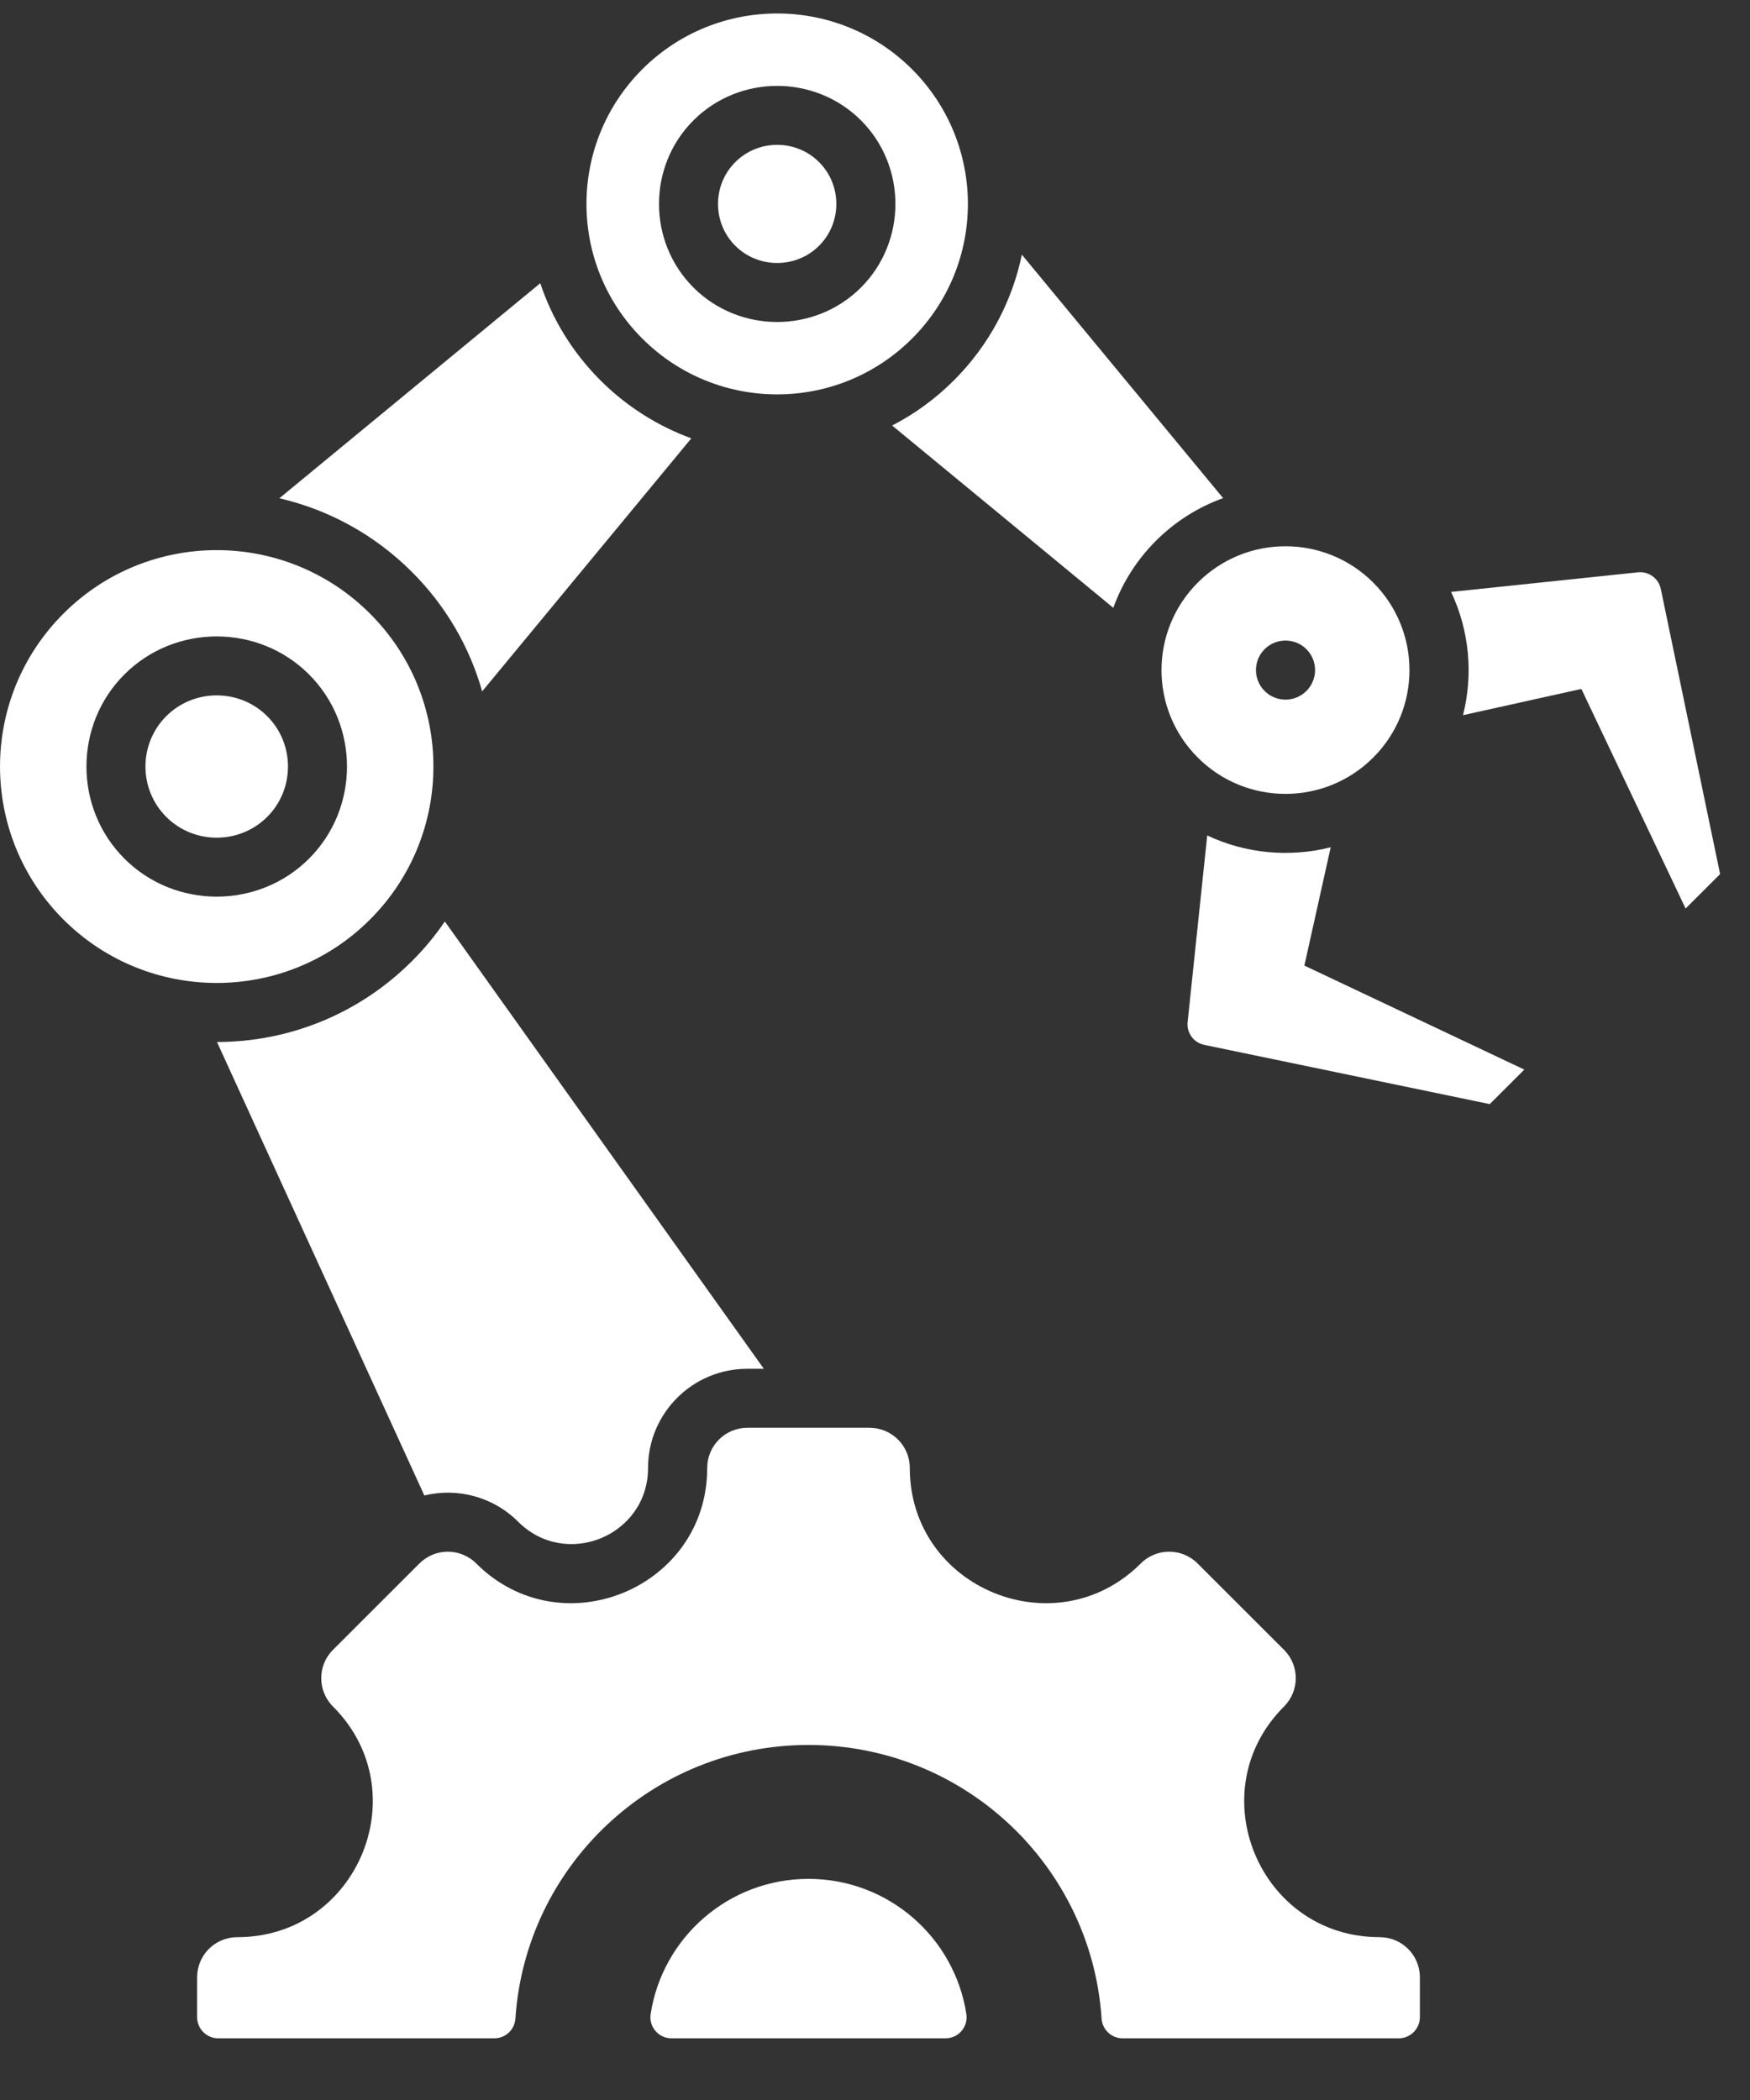 <svg width="25" height="30" viewBox="0 0 25 30" fill="none" xmlns="http://www.w3.org/2000/svg">
<rect x="0" y="0" width="25" height="30" fill="#333333" stroke="none"/>
<path fill-rule="evenodd" clip-rule="evenodd" d="M20.9 10.217L22.591 9.842L24.08 12.979L24.573 12.487L23.726 8.415C23.695 8.263 23.554 8.16 23.399 8.176L20.73 8.456C20.991 9.008 21.048 9.633 20.9 10.217ZM0.907 8.765C2.116 7.557 4.076 7.557 5.285 8.765C6.494 9.972 6.494 11.929 5.285 13.137C4.076 14.344 2.116 14.344 0.907 13.137C-0.302 11.929 -0.302 9.972 0.907 8.765ZM9.907 1.719C10.564 1.063 11.641 1.063 12.299 1.719C12.956 2.375 12.956 3.451 12.299 4.108C11.641 4.764 10.564 4.764 9.907 4.108C9.25 3.451 9.25 2.375 9.907 1.719ZM10.504 2.316C10.175 2.644 10.175 3.183 10.504 3.511C10.833 3.839 11.372 3.839 11.701 3.511C12.03 3.183 12.03 2.644 11.701 2.316C11.372 1.987 10.833 1.987 10.504 2.316ZM1.778 9.634C1.054 10.357 1.054 11.544 1.778 12.267C2.502 12.99 3.69 12.99 4.414 12.267C5.138 11.544 5.138 10.357 4.414 9.634C3.69 8.911 2.502 8.911 1.778 9.634ZM2.375 10.231C1.979 10.626 1.979 11.275 2.375 11.67C2.771 12.066 3.421 12.066 3.817 11.67C4.213 11.275 4.213 10.626 3.817 10.231C3.421 9.835 2.771 9.835 2.375 10.231ZM17.112 8.322C17.803 7.631 18.925 7.631 19.617 8.322C20.308 9.013 20.308 10.133 19.617 10.823C18.925 11.514 17.803 11.514 17.112 10.823C16.42 10.133 16.42 9.013 17.112 8.322ZM18.066 9.274C17.901 9.439 17.901 9.706 18.066 9.871C18.23 10.036 18.498 10.036 18.663 9.871C18.828 9.706 18.828 9.439 18.663 9.274C18.498 9.11 18.23 9.11 18.066 9.274ZM9.176 0.989C8.112 2.052 8.112 3.775 9.176 4.837C10.24 5.9 11.965 5.9 13.029 4.837C14.093 3.775 14.093 2.052 13.029 0.989C11.965 -0.073 10.24 -0.073 9.176 0.989ZM2.816 28.817V28.247C2.816 27.93 3.073 27.674 3.39 27.674C5.11 27.674 5.973 25.593 4.757 24.379C4.533 24.155 4.533 23.792 4.757 23.569L5.992 22.335C6.216 22.111 6.579 22.111 6.803 22.335C8.019 23.549 10.103 22.688 10.103 20.97C10.103 20.654 10.36 20.397 10.677 20.397H12.423C12.74 20.397 12.997 20.654 12.997 20.97C12.997 22.688 15.081 23.549 16.297 22.335C16.521 22.111 16.884 22.111 17.108 22.335L18.343 23.569C18.567 23.792 18.567 24.155 18.343 24.379C17.127 25.593 17.99 27.674 19.71 27.674C20.027 27.674 20.284 27.93 20.284 28.247V28.817C20.284 28.983 20.148 29.119 19.982 29.119H16.038C15.879 29.119 15.748 28.996 15.737 28.837C15.592 26.654 13.773 24.928 11.55 24.928C9.327 24.928 7.508 26.654 7.363 28.837C7.352 28.996 7.221 29.119 7.062 29.119H3.118C2.952 29.119 2.816 28.983 2.816 28.817ZM13.805 28.772C13.637 27.679 12.692 26.841 11.55 26.841C10.408 26.841 9.463 27.679 9.295 28.772C9.267 28.956 9.408 29.119 9.594 29.119H13.506C13.692 29.119 13.833 28.956 13.805 28.772ZM19.01 12.104L18.634 13.794L21.776 15.28L21.282 15.773L17.205 14.927C17.052 14.896 16.95 14.755 16.966 14.601L17.246 11.935C17.799 12.196 18.425 12.252 19.01 12.104ZM10.912 19.554L6.355 13.164C6.218 13.365 6.061 13.556 5.882 13.733C5.114 14.5 4.108 14.885 3.1 14.886L6.062 21.364C6.527 21.251 7.038 21.376 7.401 21.738C8.086 22.423 9.258 21.938 9.258 20.97C9.258 20.188 9.894 19.554 10.677 19.554H10.912V19.554ZM6.888 9.877L9.876 6.262C9.403 6.089 8.958 5.813 8.578 5.434C8.174 5.03 7.887 4.553 7.718 4.046L3.991 7.118C4.684 7.279 5.342 7.629 5.882 8.168C6.376 8.66 6.711 9.251 6.888 9.877ZM12.745 6.079L15.904 8.683C16.031 8.333 16.234 8.005 16.514 7.725C16.795 7.445 17.123 7.242 17.473 7.116L14.598 3.638C14.461 4.296 14.138 4.923 13.627 5.434C13.361 5.7 13.063 5.915 12.745 6.079Z" fill="white"/>
</svg>
